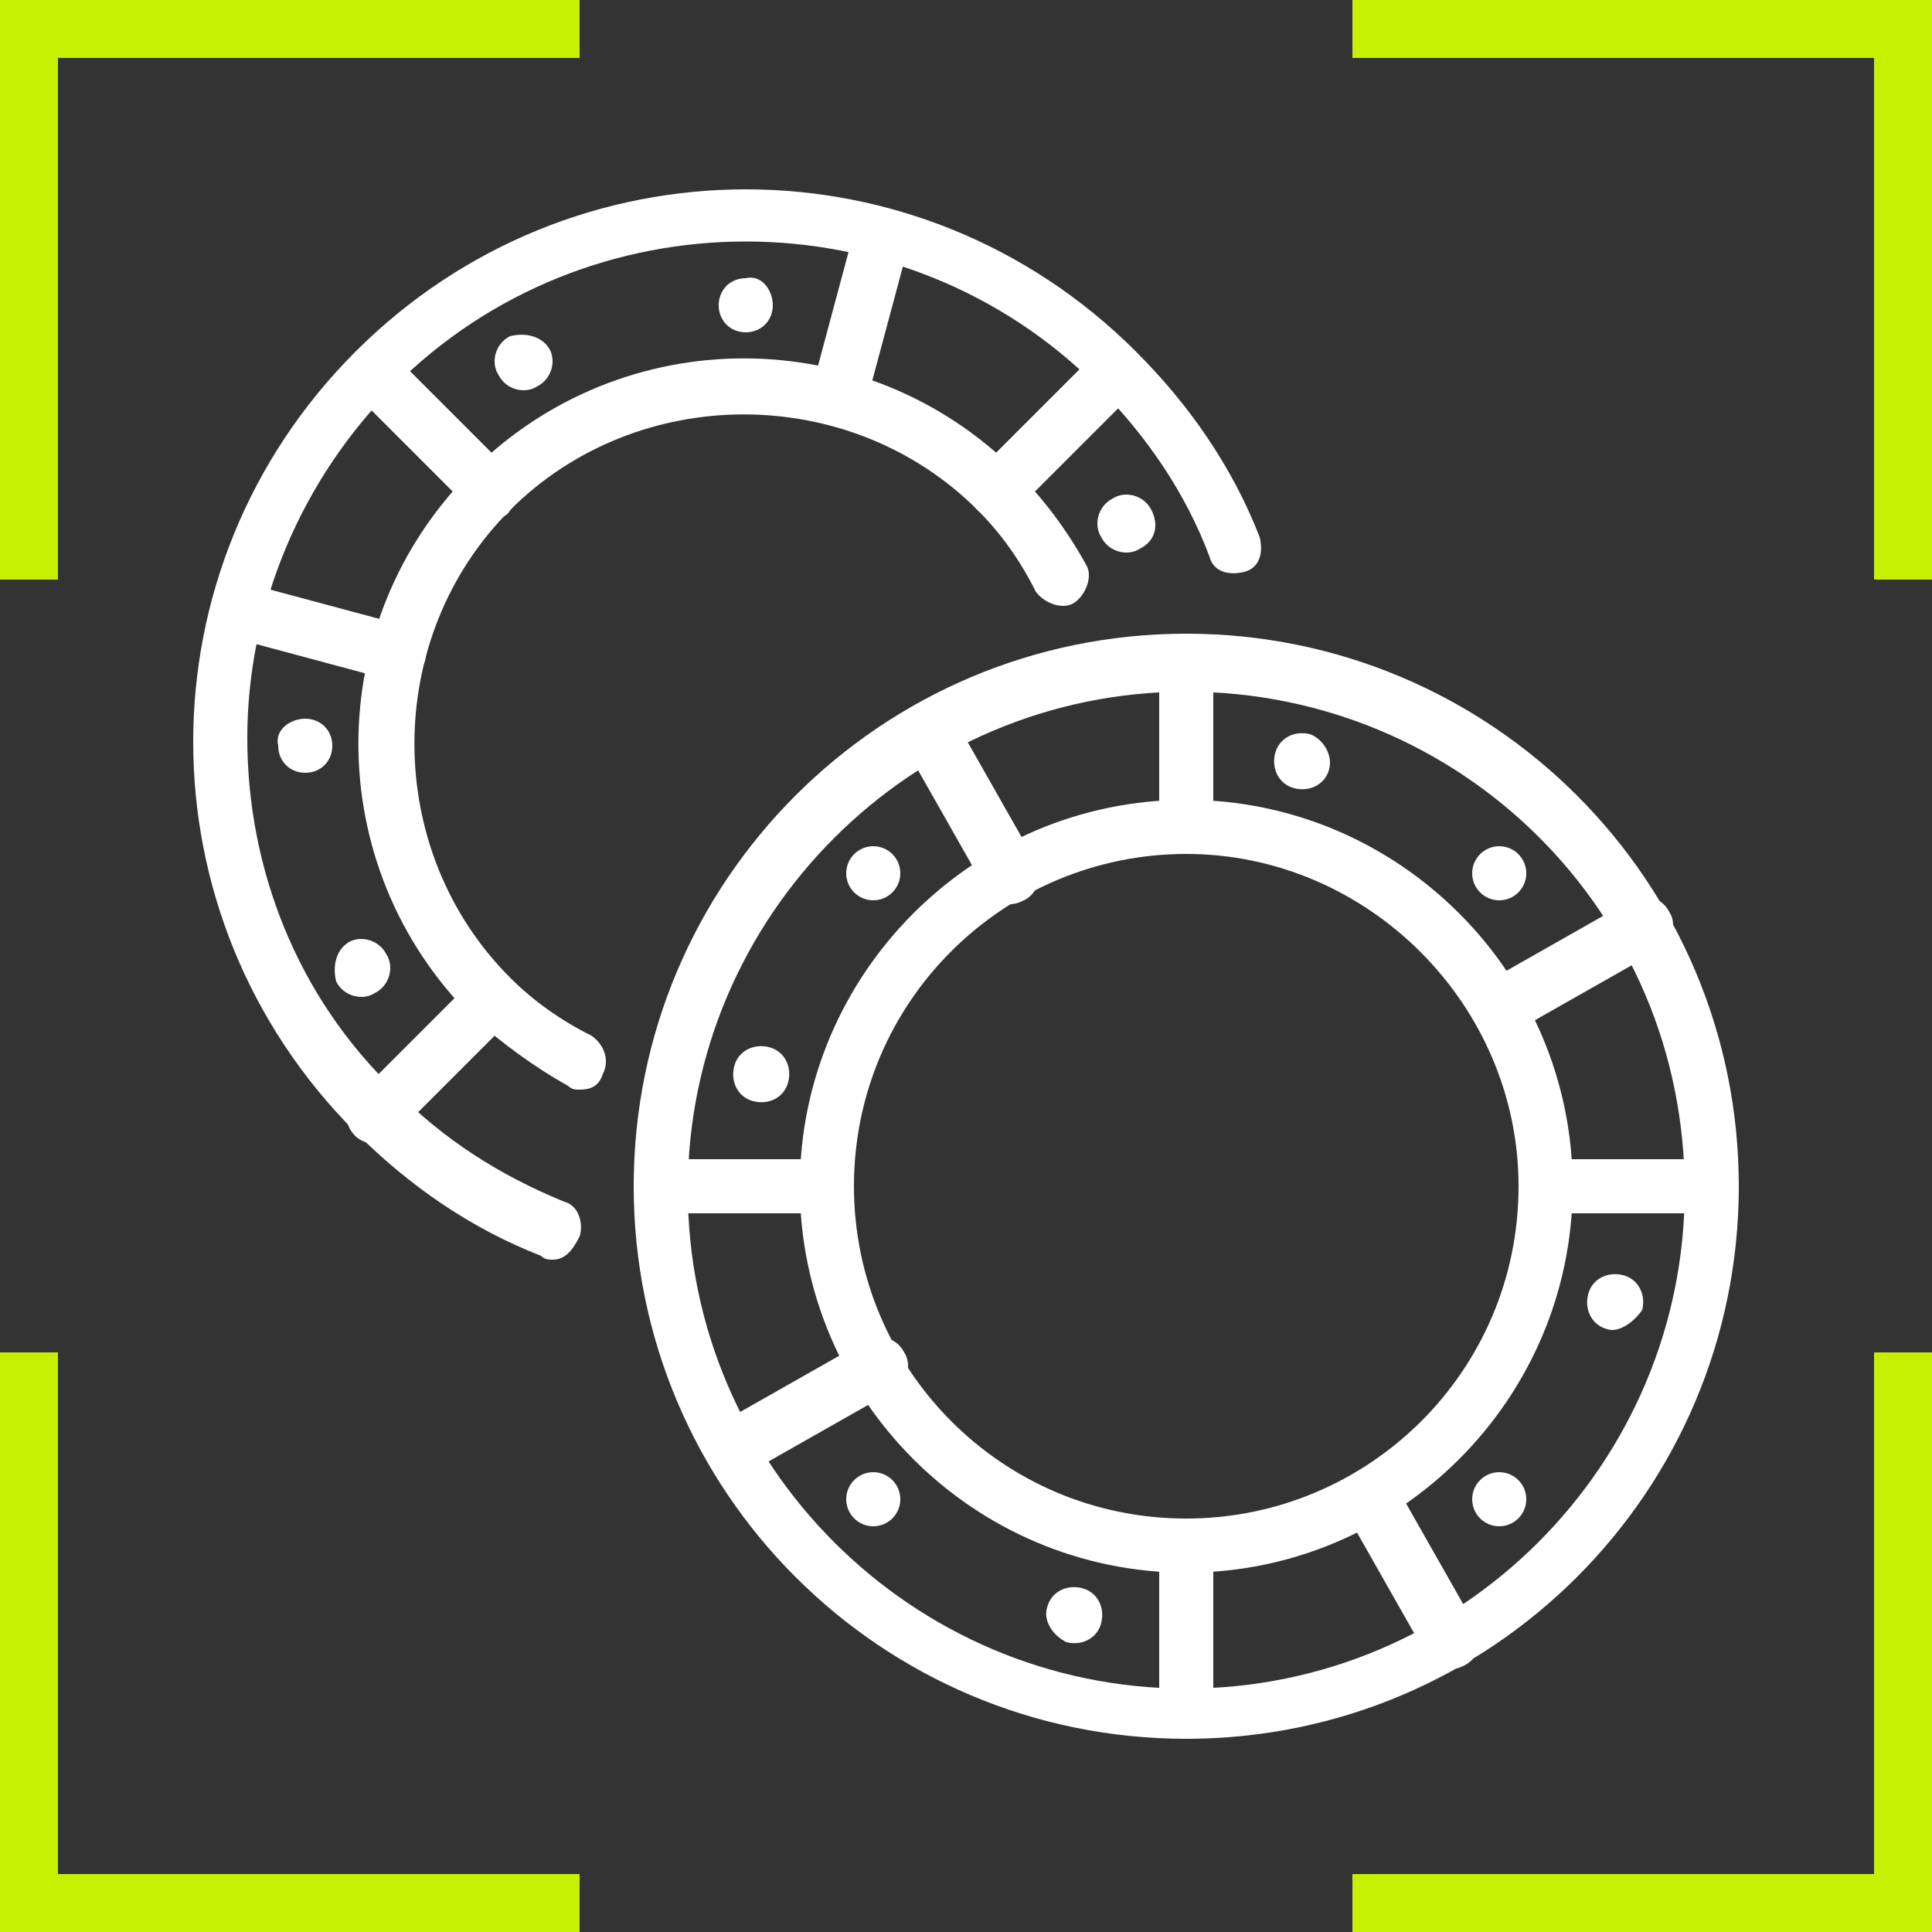 <?xml version="1.0" encoding="utf-8"?>
<!-- Generator: Adobe Illustrator 24.0.2, SVG Export Plug-In . SVG Version: 6.00 Build 0)  -->
<svg version="1.1" id="Layer_1" xmlns="http://www.w3.org/2000/svg" xmlns:xlink="http://www.w3.org/1999/xlink" x="0px" y="0px"
	 viewBox="0 0 50 50" style="enable-background:new 0 0 50 50;" xml:space="preserve">
<rect x="0" y="0" width="50" height="50" fill="#333333" stroke="none"/>
<style type="text/css">
	.st0{fill:#FFFFFF;}
	.st1{fill:#C7EF00;}
</style>
<g>
	<g>
		<g>
			<path class="st0" d="M30.7,45c-7.9,0-14.3-6.4-14.3-14.3c0-7.9,6.4-14.3,14.3-14.3c7.9,0,14.3,6.4,14.3,14.3
				C45,38.6,38.6,45,30.7,45z M30.7,17.9c-7.1,0-12.9,5.8-12.9,12.9c0,7.1,5.8,12.9,12.9,12.9c7.1,0,12.9-5.8,12.9-12.9
				C43.6,23.6,37.8,17.9,30.7,17.9z"/>
		</g>
		<g>
			<path class="st0" d="M30.7,40.7c-5.5,0-10-4.5-10-10s4.5-10,10-10s10,4.5,10,10S36.2,40.7,30.7,40.7z M30.7,22.1
				c-4.7,0-8.6,3.8-8.6,8.6c0,4.7,3.8,8.6,8.6,8.6c4.7,0,8.6-3.8,8.6-8.6C39.3,26,35.4,22.1,30.7,22.1z"/>
		</g>
		<g>
			<path class="st0" d="M30.7,22.1c-0.4,0-0.7-0.3-0.7-0.7v-4.3c0-0.4,0.3-0.7,0.7-0.7c0.4,0,0.7,0.3,0.7,0.7v4.3
				C31.4,21.8,31.1,22.1,30.7,22.1z"/>
		</g>
		<g>
			<path class="st0" d="M30.7,22.1c-0.4,0-0.7-0.3-0.7-0.7v-4.3c0-0.4,0.3-0.7,0.7-0.7c0.4,0,0.7,0.3,0.7,0.7v4.3
				C31.4,21.8,31.1,22.1,30.7,22.1z"/>
		</g>
		<g>
			<path class="st0" d="M26.1,23.4c-0.2,0-0.5-0.1-0.6-0.4l-2.1-3.7c-0.2-0.3-0.1-0.8,0.3-1c0.3-0.2,0.8-0.1,1,0.3l2.1,3.7
				c0.2,0.3,0.1,0.8-0.3,1C26.3,23.4,26.2,23.4,26.1,23.4z"/>
		</g>
		<g>
			<path class="st0" d="M21.4,31.4h-4.3c-0.4,0-0.7-0.3-0.7-0.7c0-0.4,0.3-0.7,0.7-0.7h4.3c0.4,0,0.7,0.3,0.7,0.7
				C22.1,31.1,21.8,31.4,21.4,31.4z"/>
		</g>
		<g>
			<path class="st0" d="M21.4,31.4h-4.3c-0.4,0-0.7-0.3-0.7-0.7c0-0.4,0.3-0.7,0.7-0.7h4.3c0.4,0,0.7,0.3,0.7,0.7
				C22.1,31.1,21.8,31.4,21.4,31.4z"/>
		</g>
		<g>
			<path class="st0" d="M19,38.2c-0.2,0-0.5-0.1-0.6-0.4c-0.2-0.3-0.1-0.8,0.3-1l3.7-2.1c0.3-0.2,0.8-0.1,1,0.3
				c0.2,0.3,0.1,0.8-0.3,1l-3.7,2.1C19.2,38.2,19.1,38.2,19,38.2z"/>
		</g>
		<g>
			<path class="st0" d="M30.7,45c-0.4,0-0.7-0.3-0.7-0.7V40c0-0.4,0.3-0.7,0.7-0.7c0.4,0,0.7,0.3,0.7,0.7v4.3
				C31.4,44.7,31.1,45,30.7,45z"/>
		</g>
		<g>
			<path class="st0" d="M30.7,45c-0.4,0-0.7-0.3-0.7-0.7V40c0-0.4,0.3-0.7,0.7-0.7c0.4,0,0.7,0.3,0.7,0.7v4.3
				C31.4,44.7,31.1,45,30.7,45z"/>
		</g>
		<g>
			<path class="st0" d="M37.5,43.2c-0.2,0-0.5-0.1-0.6-0.4l-2.1-3.7c-0.2-0.3-0.1-0.8,0.3-1c0.3-0.2,0.8-0.1,1,0.3l2.1,3.7
				c0.2,0.3,0.1,0.8-0.3,1C37.7,43.2,37.6,43.2,37.5,43.2z"/>
		</g>
		<g>
			<path class="st0" d="M44.3,31.4H40c-0.4,0-0.7-0.3-0.7-0.7c0-0.4,0.3-0.7,0.7-0.7h4.3c0.4,0,0.7,0.3,0.7,0.7
				C45,31.1,44.7,31.4,44.3,31.4z"/>
		</g>
		<g>
			<path class="st0" d="M44.3,31.4H40c-0.4,0-0.7-0.3-0.7-0.7c0-0.4,0.3-0.7,0.7-0.7h4.3c0.4,0,0.7,0.3,0.7,0.7
				C45,31.1,44.7,31.4,44.3,31.4z"/>
		</g>
		<g>
			<path class="st0" d="M38.8,26.8c-0.2,0-0.5-0.1-0.6-0.4c-0.2-0.3-0.1-0.8,0.3-1l3.7-2.1c0.3-0.2,0.8-0.1,1,0.3
				c0.2,0.3,0.1,0.8-0.3,1l-3.7,2.1C39,26.8,38.9,26.8,38.8,26.8z"/>
		</g>
		<g>
			<path class="st0" d="M34.4,19.9c-0.1,0.4-0.5,0.6-0.9,0.5c-0.4-0.1-0.6-0.5-0.5-0.9c0.1-0.4,0.5-0.6,0.9-0.5
				C34.2,19.1,34.5,19.5,34.4,19.9z"/>
		</g>
		<g>
			<circle class="st0" cx="38.8" cy="22.6" r="0.7"/>
		</g>
		<g>
			<path class="st0" d="M19.9,27.1c0.4,0.1,0.6,0.5,0.5,0.9c-0.1,0.4-0.5,0.6-0.9,0.5c-0.4-0.1-0.6-0.5-0.5-0.9
				C19.1,27.2,19.5,27,19.9,27.1z"/>
		</g>
		<g>
			<circle class="st0" cx="22.6" cy="22.6" r="0.7"/>
		</g>
		<g>
			<path class="st0" d="M27.1,41.6c0.1-0.4,0.5-0.6,0.9-0.5c0.4,0.1,0.6,0.5,0.5,0.9c-0.1,0.4-0.5,0.6-0.9,0.5
				C27.2,42.3,27,41.9,27.1,41.6z"/>
		</g>
		<g>
			<circle class="st0" cx="22.6" cy="38.8" r="0.7"/>
		</g>
		<g>
			<path class="st0" d="M41.6,34.4c-0.4-0.1-0.6-0.5-0.5-0.9c0.1-0.4,0.5-0.6,0.9-0.5c0.4,0.1,0.6,0.5,0.5,0.9
				C42.3,34.2,41.9,34.5,41.6,34.4z"/>
		</g>
		<g>
			<circle class="st0" cx="38.8" cy="38.8" r="0.7"/>
		</g>
	</g>
	<g>
		<g>
			<path class="st0" d="M14.3,32.6c-0.1,0-0.2,0-0.3-0.1c-1.8-0.7-3.4-1.8-4.8-3.2c-5.6-5.6-5.6-14.6,0-20.2
				c5.6-5.6,14.6-5.6,20.2,0c1.4,1.4,2.5,3,3.2,4.8c0.1,0.4,0,0.8-0.4,0.9c-0.4,0.1-0.8,0-0.9-0.4c-0.6-1.6-1.6-3.1-2.9-4.4
				c-5-5-13.2-5-18.2,0c-2.4,2.4-3.8,5.7-3.8,9.1c0,3.4,1.3,6.7,3.8,9.1c1.3,1.3,2.7,2.2,4.4,2.9c0.4,0.1,0.5,0.6,0.4,0.9
				C14.8,32.4,14.6,32.6,14.3,32.6z"/>
		</g>
		<g>
			<path class="st0" d="M15,28.2c-0.1,0-0.2,0-0.3-0.1c-0.9-0.5-1.7-1.1-2.5-1.8c-3.9-3.9-3.9-10.2,0-14.1c3.9-3.9,10.2-3.9,14.1,0
				c0.7,0.7,1.3,1.5,1.8,2.4c0.2,0.3,0,0.8-0.3,1c-0.3,0.2-0.8,0-1-0.3c-0.4-0.8-0.9-1.5-1.5-2.1c-3.3-3.3-8.8-3.3-12.1,0
				s-3.3,8.8,0,12.1c0.6,0.6,1.3,1.1,2.1,1.5c0.3,0.2,0.5,0.6,0.3,1C15.5,28.1,15.3,28.2,15,28.2z"/>
		</g>
		<g>
			<path class="st0" d="M12.7,13.4c-0.2,0-0.4-0.1-0.5-0.2l-3-3c-0.3-0.3-0.3-0.7,0-1s0.7-0.3,1,0l3,3c0.3,0.3,0.3,0.7,0,1
				C13.1,13.4,12.9,13.4,12.7,13.4z"/>
		</g>
		<g>
			<path class="st0" d="M12.7,13.4c-0.2,0-0.4-0.1-0.5-0.2l-3-3c-0.3-0.3-0.3-0.7,0-1s0.7-0.3,1,0l3,3c0.3,0.3,0.3,0.7,0,1
				C13.1,13.4,12.9,13.4,12.7,13.4z"/>
		</g>
		<g>
			<path class="st0" d="M10.3,17.6c-0.1,0-0.1,0-0.2,0L6,16.5c-0.4-0.1-0.6-0.5-0.5-0.9C5.6,15.2,6,15,6.4,15.1l4.1,1.1
				c0.4,0.1,0.6,0.5,0.5,0.9C10.9,17.4,10.6,17.6,10.3,17.6z"/>
		</g>
		<g>
			<path class="st0" d="M9.7,29.6c-0.2,0-0.4-0.1-0.5-0.2c-0.3-0.3-0.3-0.7,0-1l3-3c0.3-0.3,0.7-0.3,1,0c0.3,0.3,0.3,0.7,0,1l-3,3
				C10,29.5,9.9,29.6,9.7,29.6z"/>
		</g>
		<g>
			<path class="st0" d="M9.7,29.6c-0.2,0-0.4-0.1-0.5-0.2c-0.3-0.3-0.3-0.7,0-1l3-3c0.3-0.3,0.7-0.3,1,0c0.3,0.3,0.3,0.7,0,1l-3,3
				C10,29.5,9.9,29.6,9.7,29.6z"/>
		</g>
		<g>
			<path class="st0" d="M25.8,13.4c-0.2,0-0.4-0.1-0.5-0.2c-0.3-0.3-0.3-0.7,0-1l3-3c0.3-0.3,0.7-0.3,1,0s0.3,0.7,0,1l-3,3
				C26.2,13.4,26,13.4,25.8,13.4z"/>
		</g>
		<g>
			<path class="st0" d="M25.8,13.4c-0.2,0-0.4-0.1-0.5-0.2c-0.3-0.3-0.3-0.7,0-1l3-3c0.3-0.3,0.7-0.3,1,0s0.3,0.7,0,1l-3,3
				C26.2,13.4,26,13.4,25.8,13.4z"/>
		</g>
		<g>
			<path class="st0" d="M21.7,11c-0.1,0-0.1,0-0.2,0c-0.4-0.1-0.6-0.5-0.5-0.9L22.1,6c0.1-0.4,0.5-0.6,0.9-0.5
				c0.4,0.1,0.6,0.5,0.5,0.9l-1.1,4.1C22.3,10.8,22,11,21.7,11z"/>
		</g>
		<g>
			<path class="st0" d="M14.2,9c0.2,0.3,0.1,0.8-0.3,1c-0.3,0.2-0.8,0.1-1-0.3c-0.2-0.3-0.1-0.8,0.3-1C13.6,8.6,14,8.7,14.2,9z"/>
		</g>
		<g>
			<path class="st0" d="M20,7.9c0,0.4-0.3,0.7-0.7,0.7c-0.4,0-0.7-0.3-0.7-0.7c0-0.4,0.3-0.7,0.7-0.7C19.7,7.1,20,7.5,20,7.9z"/>
		</g>
		<g>
			<path class="st0" d="M9,24.4c0.3-0.2,0.8-0.1,1,0.3c0.2,0.3,0.1,0.8-0.3,1c-0.3,0.2-0.8,0.1-1-0.3C8.6,25,8.7,24.6,9,24.4z"/>
		</g>
		<g>
			<path class="st0" d="M7.9,18.6c0.4,0,0.7,0.3,0.7,0.7c0,0.4-0.3,0.7-0.7,0.7c-0.4,0-0.7-0.3-0.7-0.7C7.1,18.9,7.5,18.6,7.9,18.6z
				"/>
		</g>
		<g>
			<path class="st0" d="M29.5,14.2c-0.3,0.2-0.8,0.1-1-0.3c-0.2-0.3-0.1-0.8,0.3-1c0.3-0.2,0.8-0.1,1,0.3C30,13.6,29.9,14,29.5,14.2
				z"/>
		</g>
	</g>
</g>
<g>
	<polygon class="st1" points="48.5,1.5 48.5,15 50,15 50,0 35,0 35,1.5 	"/>
	<polygon class="st1" points="1.5,1.5 15,1.5 15,0 0,0 0,15 1.5,15 	"/>
	<polygon class="st1" points="1.5,48.5 1.5,35 0,35 0,50 15,50 15,48.5 	"/>
	<polygon class="st1" points="48.5,48.5 35,48.5 35,50 50,50 50,35 48.5,35 	"/>
</g>
</svg>
